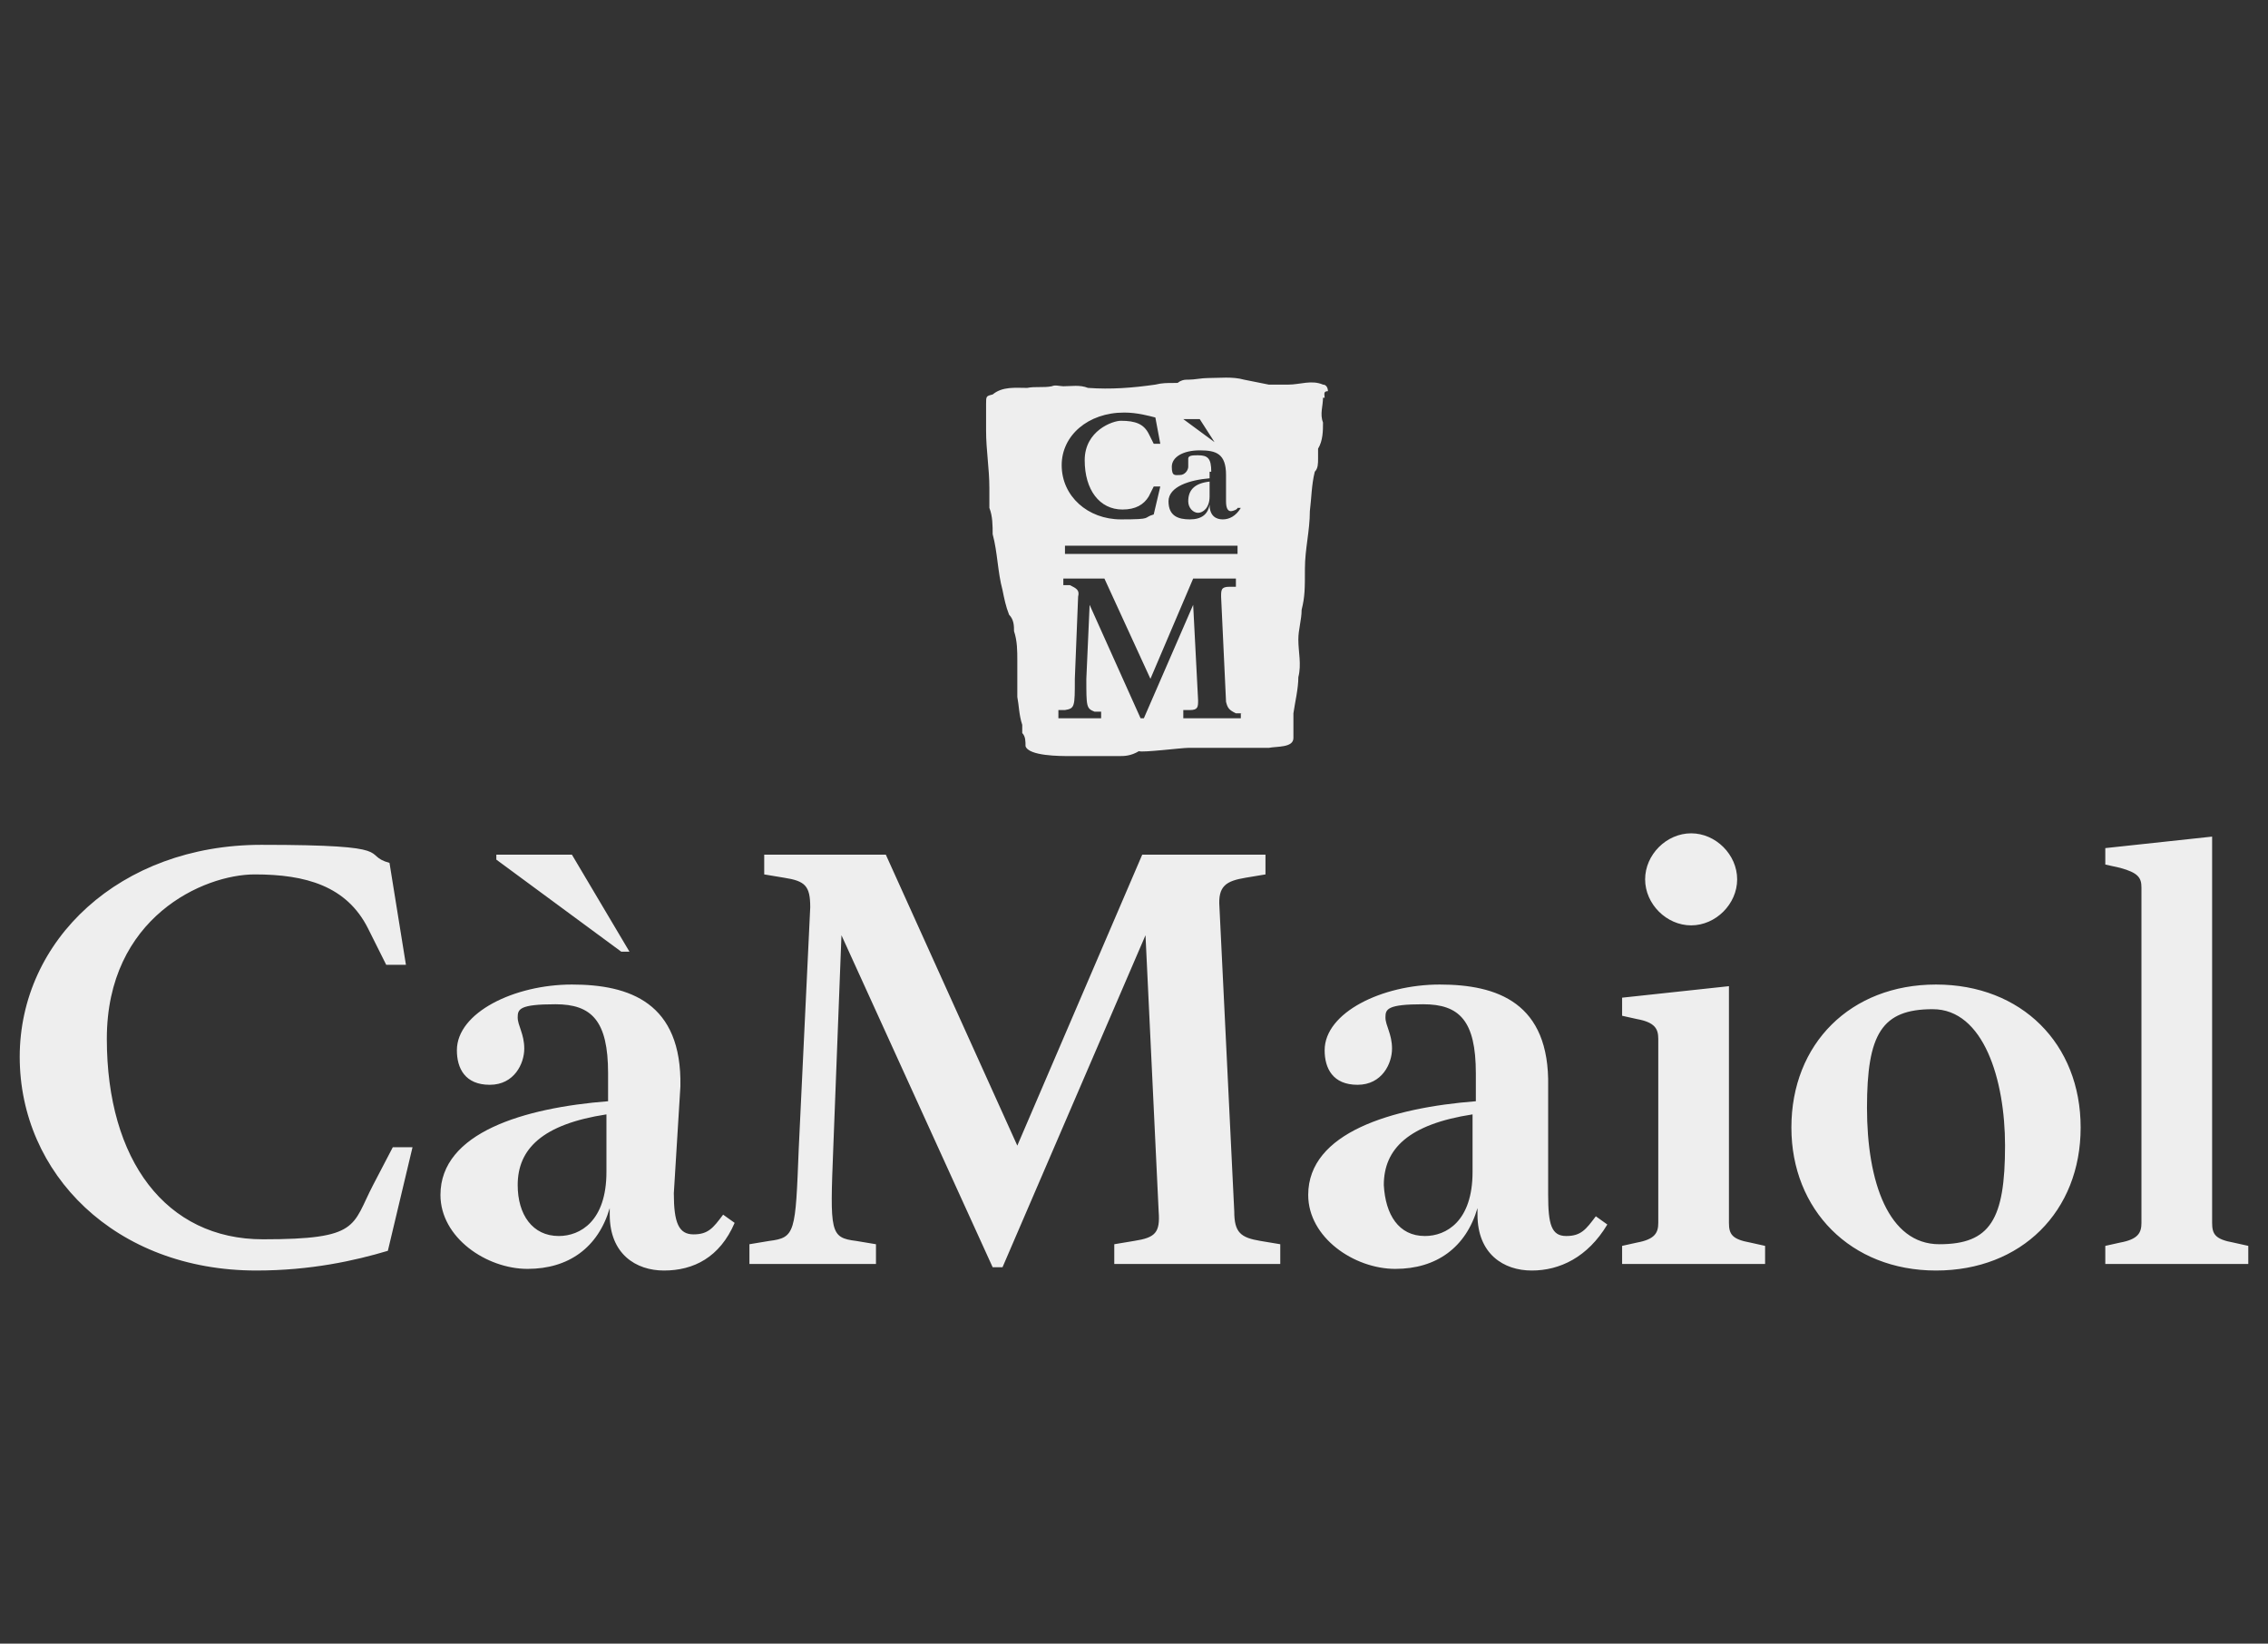 <?xml version="1.0" encoding="UTF-8"?>
<svg id="Livello_1" xmlns="http://www.w3.org/2000/svg" version="1.1" viewBox="0 0 138 100">
  <rect x="0" y="0" width="138" height="100" fill="#333333" stroke="none"/>
  <!-- Generator: Adobe Illustrator 29.0.1, SVG Export Plug-In . SVG Version: 2.1.0 Build 192)  -->
  <defs>
    <style>
      .st0 {
        fill: #eee;
      }
    </style>
  </defs>
  <path class="st0" d="M22.7,72.1l1.2-2.3h1.2l-1.5,6.3c-2,.6-4.7,1.2-8,1.2-8.6,0-14.4-5.9-14.4-13s6.1-12.9,14.7-12.9,6,.6,7.8,1.1l1,6.2h-1.2l-1.1-2.2c-1.3-2.6-3.8-3.3-6.9-3.3s-9,2.6-9,10,3.6,12.2,9.5,12.2,5.4-.8,6.7-3.3ZM37.8,57.9l-7.6-5.6v-.3h4.6l3.5,5.9s-.5,0-.5,0ZM40.4,77.3c-1.7,0-3.3-1-3.3-3.4v-.4c-.7,2.4-2.5,3.7-5,3.7s-5.3-1.9-5.3-4.5c0-3.8,5.1-5.3,10.2-5.7v-1.7c0-3.2-1-4.2-3.2-4.2s-2.3.3-2.3.8.4,1,.4,1.9-.6,2.2-2.1,2.2-2-1-2-2.1c0-2.3,3.5-4,7-4s6.7,1.1,6.6,6.2l-.4,6.5c0,1.8.3,2.5,1.2,2.5s1.2-.4,1.8-1.2l.7.5c-.9,2.1-2.5,2.9-4.3,2.9ZM34,75.2c1.3,0,2.9-.9,2.9-3.9v-3.5c-3.9.6-5.4,2.1-5.4,4.3,0,1.8.9,3.1,2.5,3.1ZM51.2,56.9l-.5,13c-.2,5.1-.2,5.4,1.4,5.6l1.2.2v1.2h-7.7v-1.2l1.2-.2c1.6-.2,1.6-.5,1.8-5.6l.7-14.7c0-1.3-.3-1.6-1.6-1.8l-1.2-.2v-1.2h7.4l8,17.7,7.6-17.7h7.5v1.2l-1.2.2c-1.2.2-1.7.5-1.6,1.8l.9,18.5c0,1.3.4,1.6,1.6,1.8l1.2.2v1.2h-10.1v-1.2l1.2-.2c1.3-.2,1.6-.5,1.5-1.8l-.8-16.8-8.7,20.2h-.6l-9.2-20.2ZM93.2,77.3c-1.7,0-3.3-1-3.3-3.4v-.4c-.7,2.4-2.5,3.7-5,3.7s-5.3-1.9-5.3-4.5c0-3.8,5.1-5.3,10.2-5.7v-1.7c0-3.2-1-4.2-3.2-4.2s-2.3.3-2.3.8.4,1,.4,1.9-.6,2.2-2.1,2.2-2-1-2-2.1c0-2.3,3.5-4,7-4s6.7,1.1,6.6,6.2v6.6c0,1.8.2,2.5,1.1,2.5s1.2-.4,1.8-1.2l.7.5c-1.2,2-2.9,2.8-4.6,2.8ZM86.7,75.2c1.3,0,2.9-.9,2.9-3.9v-3.5c-3.9.6-5.4,2.1-5.4,4.3.1,1.8.9,3.1,2.5,3.1ZM105.2,74.4c0,.7.2,1,1.3,1.2l.9.2v1.1h-8.7v-1.1l.9-.2c1.1-.2,1.3-.6,1.3-1.2v-11.2c0-.6-.2-1-1.3-1.2l-.9-.2v-1.1l6.5-.7s0,14.4,0,14.4ZM100.1,53.5c0-1.5,1.3-2.8,2.8-2.8s2.8,1.3,2.8,2.8-1.3,2.8-2.8,2.8-2.8-1.3-2.8-2.8ZM109,68.6c0-5.1,3.6-8.7,8.8-8.7s8.8,3.6,8.8,8.7-3.6,8.7-8.8,8.7c-5.2,0-8.8-3.7-8.8-8.7ZM122,69.7c0-4-1.3-8.3-4.4-8.3s-4,1.5-4,6,1.3,8.3,4.4,8.3,4-1.5,4-6ZM128.1,75.8l.9-.2c1.1-.2,1.3-.6,1.3-1.2v-20.4c0-.6-.2-.9-1.3-1.2l-.9-.2v-1l6.5-.7v23.5c0,.7.2,1,1.3,1.2l.9.2v1.1h-8.7v-1.1Z"/>
  <path class="st0" d="M73.6,29.3v.9c0,.7-.4,1-.7,1s-.6-.3-.6-.7c0-.7.4-1.1,1.3-1.2ZM80.5,24.2c0,.5-.2,1,0,1.5,0,.5,0,1.1-.3,1.6v.6c0,.3,0,.6-.2.8-.2.8-.2,1.6-.3,2.4,0,1.2-.3,2.3-.3,3.5s0,1.7-.2,2.5c0,.6-.2,1.2-.2,1.8,0,.8.2,1.5,0,2.3,0,.7-.2,1.5-.3,2.2,0,.3,0,.7,0,1v.5c0,.6-1,.5-1.5.6h-2.3c-.9,0-1.7,0-2.6,0-.4,0-2.8.3-3,.2-.5.3-.9.3-1.2.3-.3,0-.6,0-.8,0-.4,0-.8,0-1.1,0h-1.1c-.6,0-2.5,0-2.7-.6,0-.3,0-.6-.2-.8,0-.2,0-.3,0-.5-.2-.6-.2-1.2-.3-1.7,0-.7,0-1.5,0-2.2,0-.6,0-1.2-.2-1.8,0-.3,0-.7-.3-1-.2-.5-.3-1-.4-1.5-.3-1.1-.3-2.3-.6-3.4,0-.5,0-1.1-.2-1.6v-1.2c0-1.2-.2-2.3-.2-3.5s0-1.1,0-1.6,0-.5.4-.6c.6-.5,1.4-.4,2.1-.4.5-.1,1,0,1.5-.1.2-.1.5,0,.7,0,.5,0,1-.1,1.5.1,1.4.1,2.7,0,4.1-.2.4-.1.7-.1,1.1-.1s.2,0,.4-.1c.2-.1.3-.1.5-.1.4,0,.8-.1,1.2-.1.7,0,1.5-.1,2.2.1.5.1,1,.2,1.5.3h1.2c.7,0,1.4-.3,2.1,0h0c.2,0,.3.2.3.4-.3,0-.2.2-.2.4ZM72,25.5l1.9,1.4h0l-.9-1.4h-1.1ZM73.6,28.7v.4c-1.2.1-2.5.5-2.5,1.4s.6,1.1,1.3,1.1,1.1-.3,1.2-.9h0c0,.7.4.9.8.9s.8-.2,1.1-.7h-.2c0,.1-.3.2-.4.2-.2,0-.3-.2-.3-.6v-1.6c0-1.3-.6-1.5-1.6-1.5s-1.7.4-1.7,1,.2.5.5.5.5-.3.5-.5,0-.3,0-.5.3-.2.6-.2c.6,0,.8.2.8,1ZM64.8,33.2v.5h10.5v-.5h-10.5ZM64.6,28.3c0,1.9,1.6,3.3,3.6,3.3s1.3-.1,2-.3h0l.4-1.7h-.4l-.3.6c-.3.5-.8.8-1.6.8-1.4,0-2.3-1.2-2.3-3s1.7-2.4,2.2-2.4c.9,0,1.4.2,1.7.8l.3.6h.4l-.3-1.6h0c-.4-.1-1.1-.3-1.9-.3-2.2,0-3.8,1.4-3.8,3.2ZM75.6,43.4h-.4c-.4-.2-.5-.3-.6-.7l-.3-6.4c0-.4,0-.6.5-.6h.4v-.5h-2.6l-2.6,6.1-2.8-6.1h-2.5v.4h.4c.4.2.6.3.5.7l-.2,5c0,1.7,0,1.8-.6,1.9h-.4v.5h2.6v-.4h-.4c-.5-.2-.5-.3-.5-2l.2-4.5,3.1,6.9h.2l3-6.9.3,5.8c0,.4,0,.6-.5.6h-.4v.5h3.5v-.3h.1Z"/>
</svg>